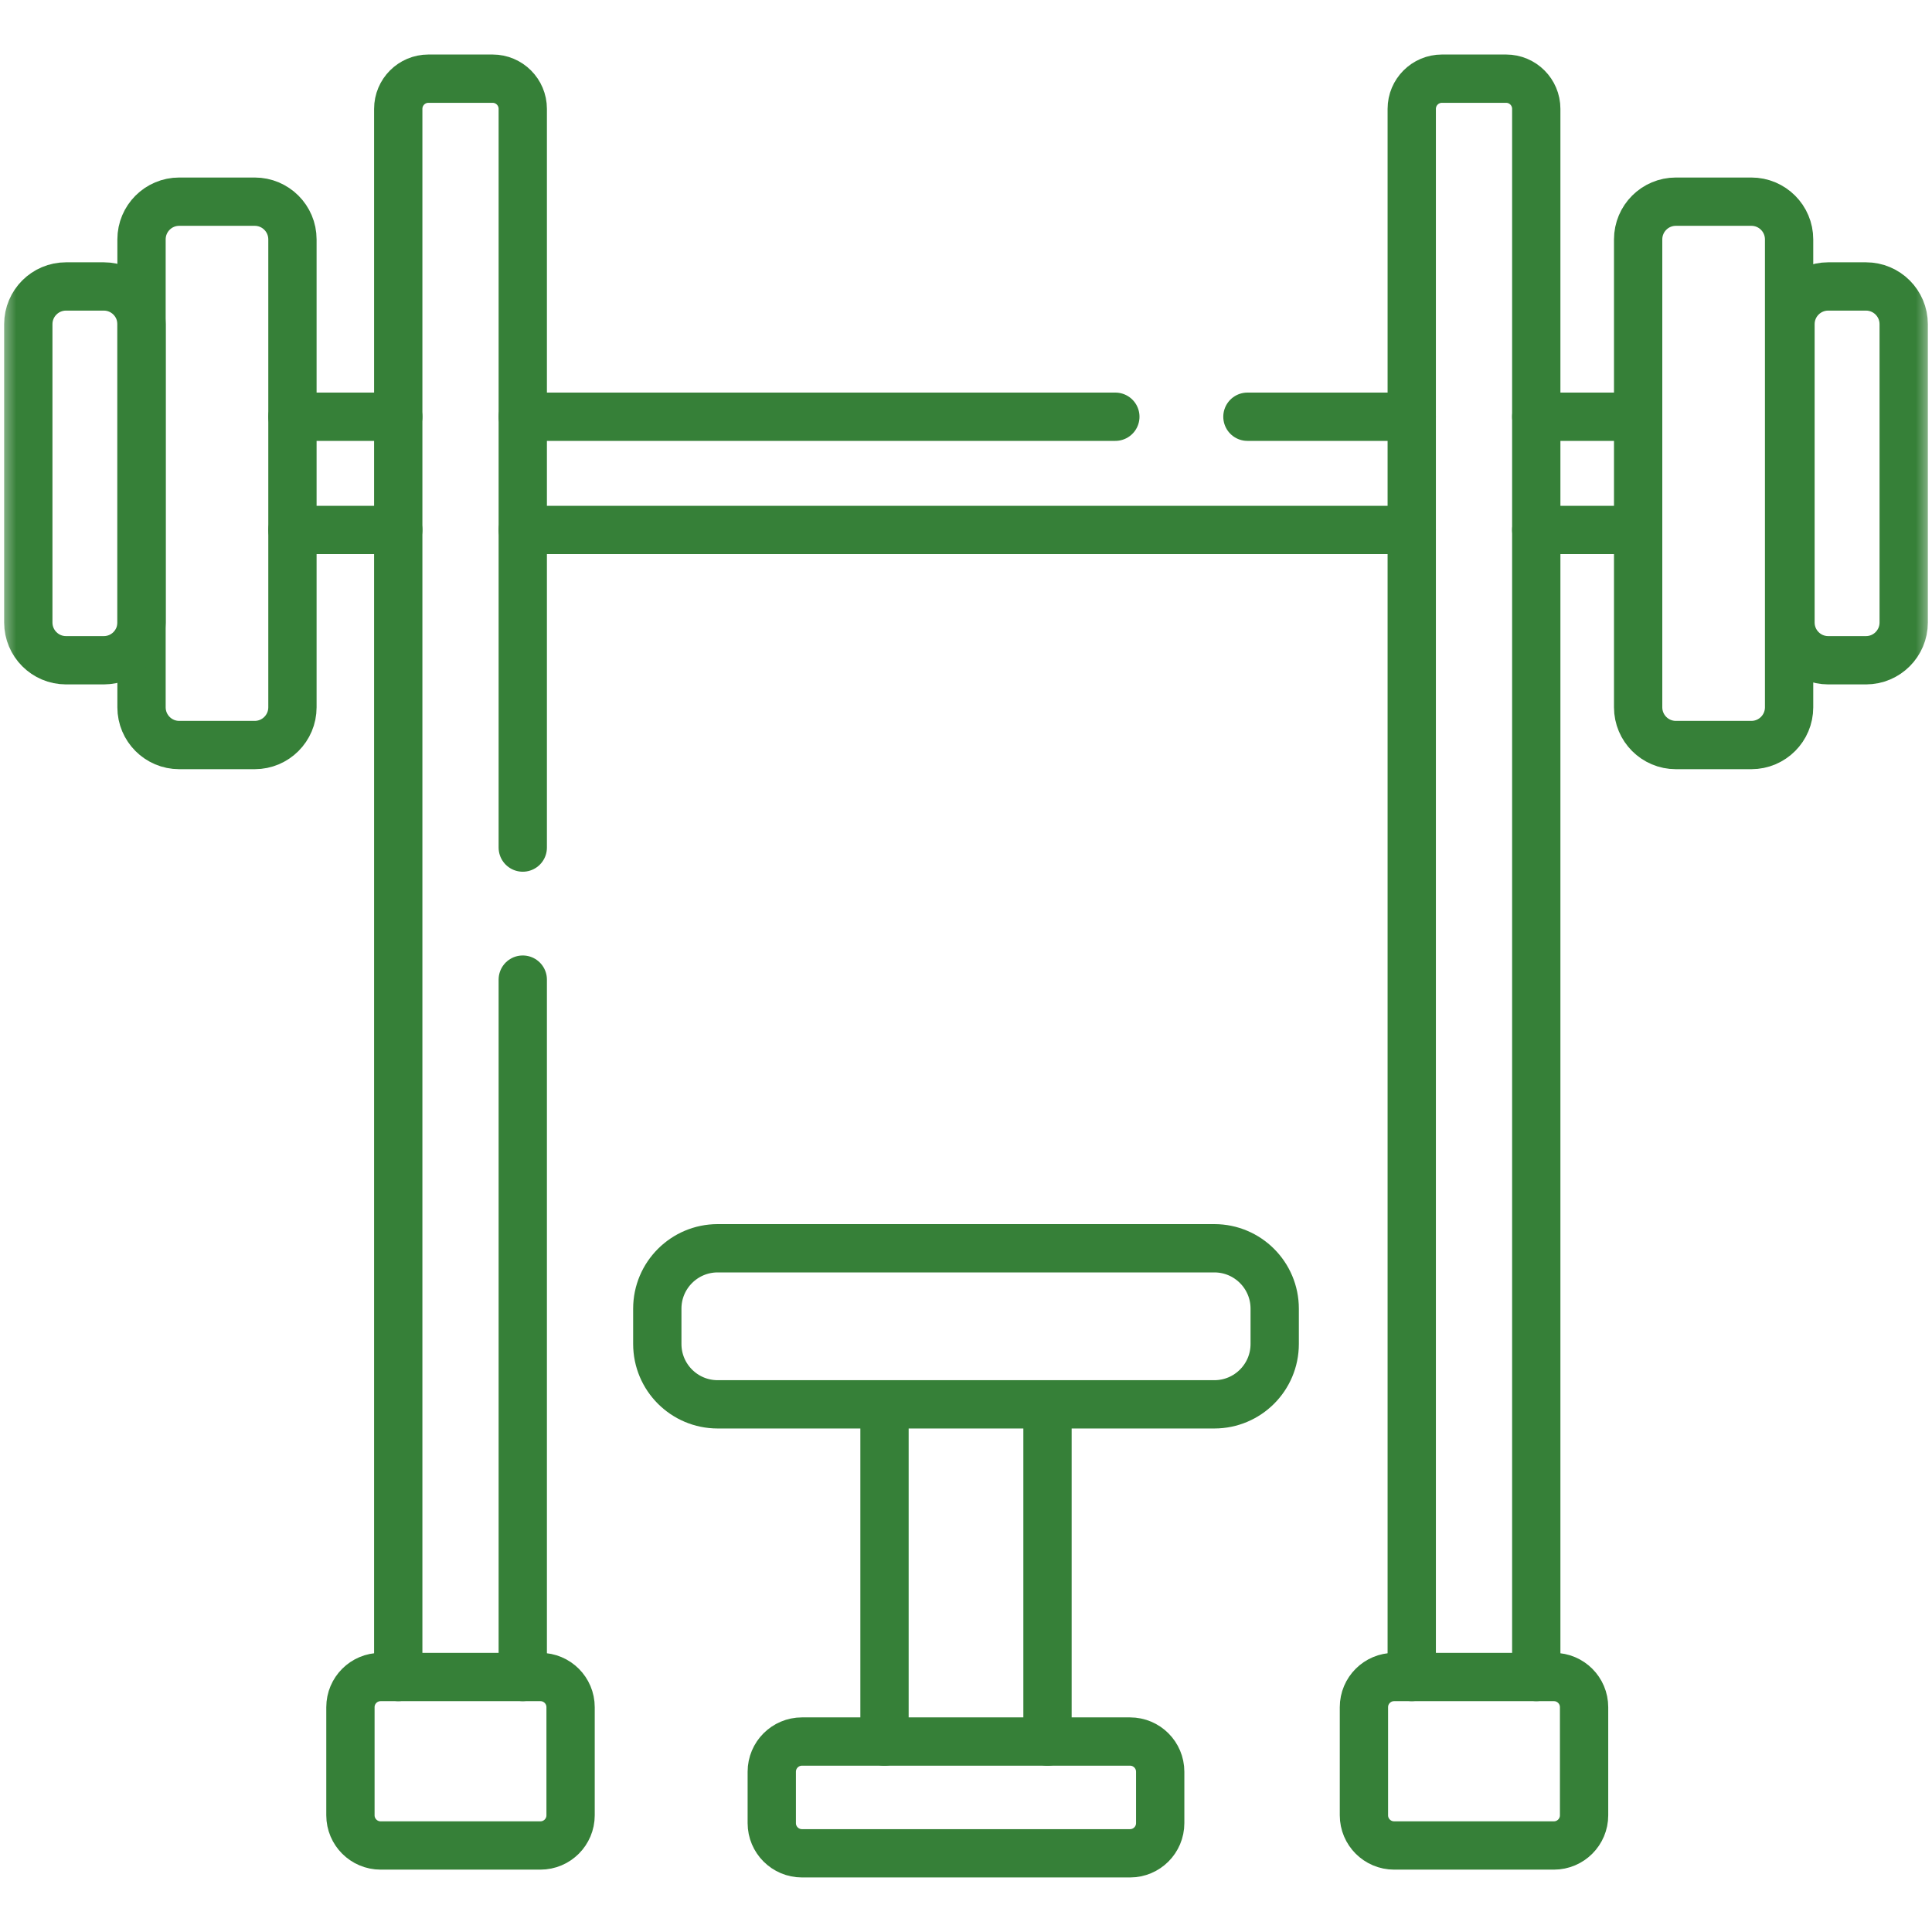 <svg width="60" height="60" viewBox="0 0 60 60" fill="none" xmlns="http://www.w3.org/2000/svg">
<path d="M27.469 54.086V43.614" stroke="#368038" stroke-width="1.5" stroke-miterlimit="10" stroke-linecap="round" stroke-linejoin="round"/>
<path d="M32.531 54.086V43.614" stroke="#368038" stroke-width="1.5" stroke-miterlimit="10" stroke-linecap="round" stroke-linejoin="round"/>
<mask id="mask0_19_3933" style="mask-type:luminance" maskUnits="userSpaceOnUse" x="0" y="0" width="60" height="60">
<path d="M0 3.8147e-06H60V60H0V3.8147e-06Z" fill="white"/>
</mask>
<g mask="url(#mask0_19_3933)">
<path d="M35.094 57.556H24.906C24.388 57.556 23.968 57.136 23.968 56.619V55.023C23.968 54.505 24.388 54.085 24.906 54.085H35.094C35.612 54.085 36.031 54.505 36.031 55.023V56.619C36.031 57.136 35.612 57.556 35.094 57.556Z" stroke="#368038" stroke-width="1.5" stroke-miterlimit="10" stroke-linecap="round" stroke-linejoin="round"/>
<path d="M12.368 12.942H9.082" stroke="#368038" stroke-width="1.5" stroke-miterlimit="10" stroke-linecap="round" stroke-linejoin="round"/>
<path d="M34.638 12.942H16.235" stroke="#368038" stroke-width="1.5" stroke-miterlimit="10" stroke-linecap="round" stroke-linejoin="round"/>
<path d="M43.843 12.942H38.74" stroke="#368038" stroke-width="1.5" stroke-miterlimit="10" stroke-linecap="round" stroke-linejoin="round"/>
<path d="M50.874 12.942H47.71" stroke="#368038" stroke-width="1.5" stroke-miterlimit="10" stroke-linecap="round" stroke-linejoin="round"/>
<path d="M12.368 16.458H9.082" stroke="#368038" stroke-width="1.5" stroke-miterlimit="10" stroke-linecap="round" stroke-linejoin="round"/>
<path d="M43.843 16.458H16.235" stroke="#368038" stroke-width="1.5" stroke-miterlimit="10" stroke-linecap="round" stroke-linejoin="round"/>
<path d="M50.874 16.458H47.71" stroke="#368038" stroke-width="1.5" stroke-miterlimit="10" stroke-linecap="round" stroke-linejoin="round"/>
<path d="M37.712 43.613H22.288C21.253 43.613 20.413 42.774 20.413 41.738V40.641C20.413 39.606 21.253 38.766 22.288 38.766H37.712C38.748 38.766 39.587 39.606 39.587 40.641V41.738C39.587 42.774 38.748 43.613 37.712 43.613Z" stroke="#368038" stroke-width="1.5" stroke-miterlimit="10" stroke-linecap="round" stroke-linejoin="round"/>
<path d="M16.235 52.081V30.423" stroke="#368038" stroke-width="1.5" stroke-miterlimit="10" stroke-linecap="round" stroke-linejoin="round"/>
<path d="M12.368 52.081V3.381C12.368 2.863 12.787 2.443 13.305 2.443H15.298C15.816 2.443 16.235 2.863 16.235 3.381V26.322" stroke="#368038" stroke-width="1.5" stroke-miterlimit="10" stroke-linecap="round" stroke-linejoin="round"/>
<path d="M7.91 23.138H5.566C4.919 23.138 4.395 22.613 4.395 21.966V7.435C4.395 6.787 4.919 6.263 5.566 6.263H7.91C8.557 6.263 9.082 6.787 9.082 7.435V21.966C9.082 22.613 8.557 23.138 7.91 23.138Z" stroke="#368038" stroke-width="1.5" stroke-miterlimit="10" stroke-linecap="round" stroke-linejoin="round"/>
<path d="M3.223 20.505H2.051C1.404 20.505 0.879 19.98 0.879 19.333V10.068C0.879 9.42 1.404 8.896 2.051 8.896H3.223C3.87 8.896 4.395 9.42 4.395 10.068V19.333C4.395 19.98 3.87 20.505 3.223 20.505Z" stroke="#368038" stroke-width="1.5" stroke-miterlimit="10" stroke-linecap="round" stroke-linejoin="round"/>
<path d="M16.783 57.313H11.821C11.303 57.313 10.883 56.893 10.883 56.376V53.018C10.883 52.5 11.303 52.081 11.821 52.081H16.783C17.301 52.081 17.72 52.5 17.72 53.018V56.376C17.72 56.893 17.301 57.313 16.783 57.313Z" stroke="#368038" stroke-width="1.5" stroke-miterlimit="10" stroke-linecap="round" stroke-linejoin="round"/>
<path d="M43.843 52.081V3.381C43.843 2.863 44.263 2.443 44.781 2.443H46.773C47.291 2.443 47.71 2.863 47.71 3.381V52.081" stroke="#368038" stroke-width="1.5" stroke-miterlimit="10" stroke-linecap="round" stroke-linejoin="round"/>
<path d="M52.046 23.138H54.39C55.037 23.138 55.562 22.613 55.562 21.966V7.435C55.562 6.787 55.037 6.263 54.39 6.263H52.046C51.399 6.263 50.874 6.787 50.874 7.435V21.966C50.874 22.613 51.399 23.138 52.046 23.138Z" stroke="#368038" stroke-width="1.5" stroke-miterlimit="10" stroke-linecap="round" stroke-linejoin="round"/>
<path d="M56.777 20.505H57.949C58.596 20.505 59.121 19.98 59.121 19.333V10.068C59.121 9.42 58.596 8.896 57.949 8.896H56.777C56.13 8.896 55.605 9.42 55.605 10.068V19.333C55.605 19.98 56.13 20.505 56.777 20.505Z" stroke="#368038" stroke-width="1.5" stroke-miterlimit="10" stroke-linecap="round" stroke-linejoin="round"/>
<path d="M43.296 57.313H48.258C48.775 57.313 49.195 56.893 49.195 56.376V53.018C49.195 52.5 48.775 52.081 48.258 52.081H43.296C42.778 52.081 42.358 52.5 42.358 53.018V56.376C42.358 56.893 42.778 57.313 43.296 57.313Z" stroke="#368038" stroke-width="1.5" stroke-miterlimit="10" stroke-linecap="round" stroke-linejoin="round"/>
</g>
</svg>
